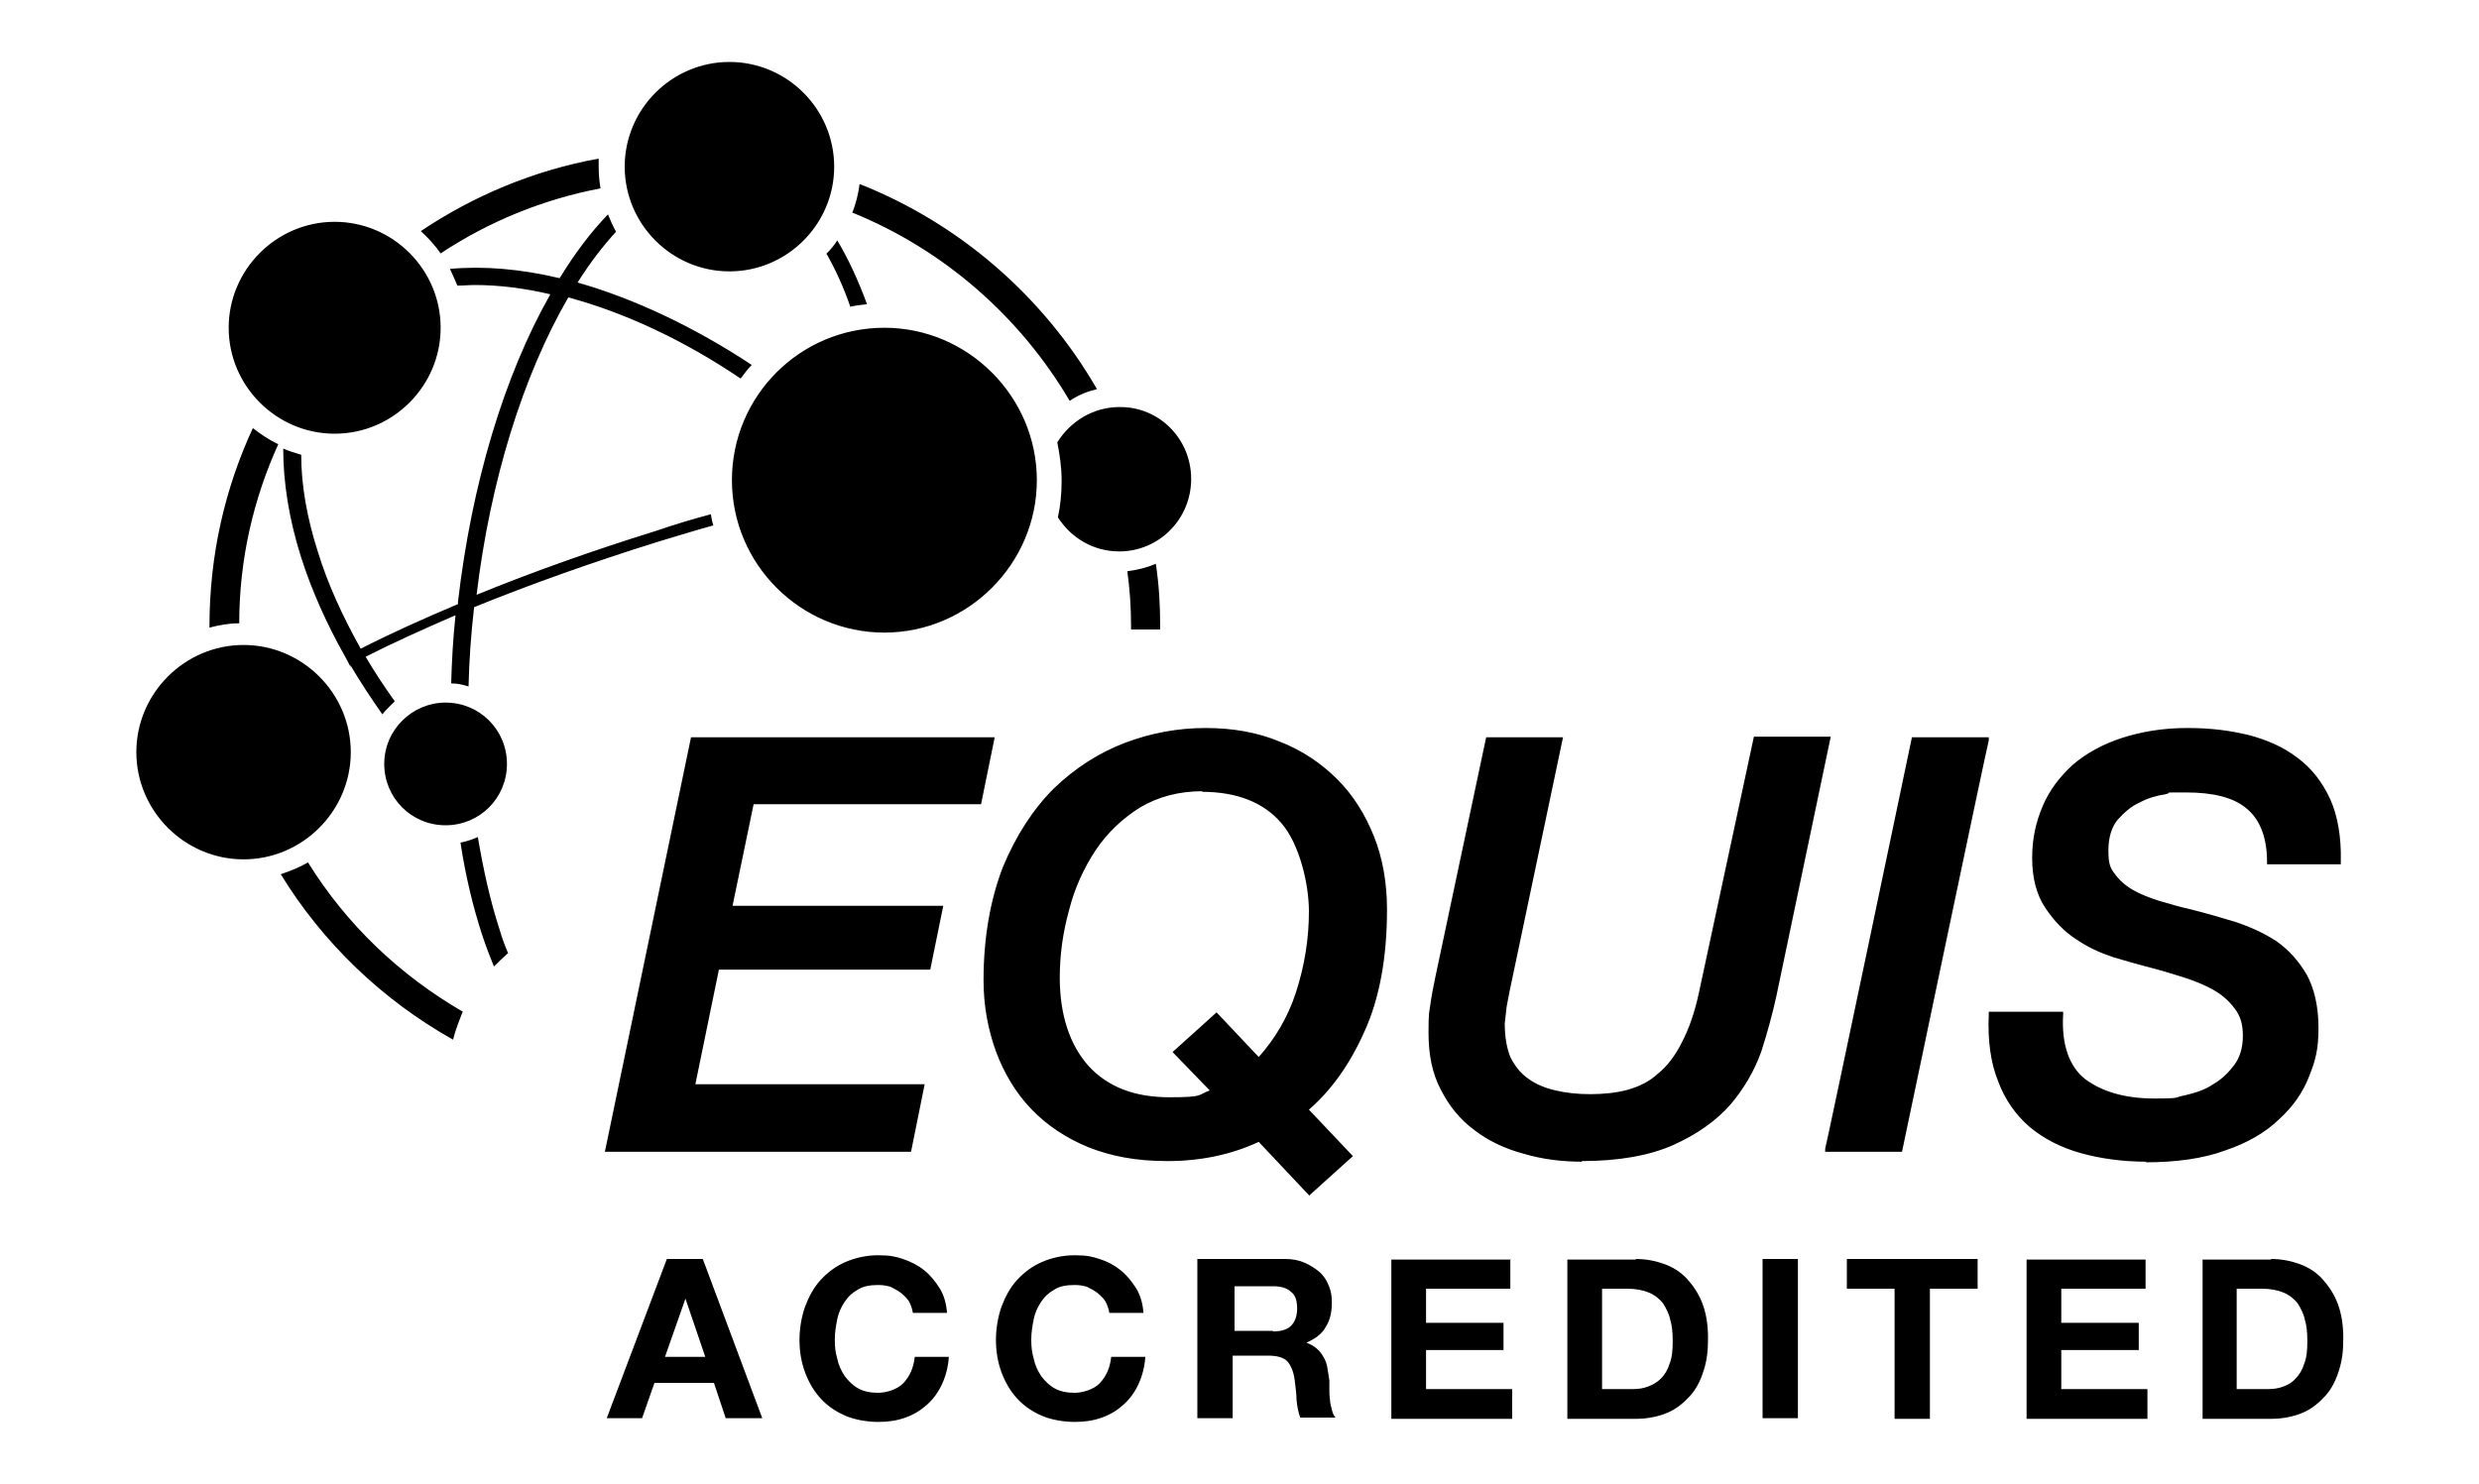 <?xml version="1.0" encoding="UTF-8"?>
<svg id="Layer_1" xmlns="http://www.w3.org/2000/svg" version="1.1" viewBox="0 0 400 239.5">
  <!-- Generator: Adobe Illustrator 29.0.1, SVG Export Plug-In . SVG Version: 2.1.0 Build 192)  -->
  <path d="M67.9,37.3c1.2,1.1,2.3,2.3,3.2,3.6,7.7-5.1,16.4-8.7,25.8-10.5-.2-1.1-.3-2.3-.3-3.5s0-.9,0-1.3c-10.5,1.9-20.2,6-28.7,11.7h0ZM117.7,10c-9.3,0-16.9,7.6-16.9,16.9s7.6,16.9,16.9,16.9,16.9-7.6,16.9-16.9-7.6-16.9-16.9-16.9ZM133.4,41c1.4,2.5,2.7,5.3,3.8,8.5.9-.2,1.8-.3,2.7-.4-1.4-3.8-3-7.3-4.8-10.3-.5.8-1.1,1.5-1.8,2.2ZM137.5,34.3c14.8,6,27.1,16.8,35.1,30.4,1.3-.9,2.8-1.5,4.4-1.9-8.6-14.9-22.1-26.7-38.3-33.1-.2,1.6-.6,3.2-1.2,4.7h0ZM54,35.8c-9.4,0-17.1,7.7-17.1,17.1s7.7,17.1,17.1,17.1,17.1-7.7,17.1-17.1-7.7-17.1-17.1-17.1ZM180.6,65.7c-4.2,0-7.9,2.3-10,5.7.4,2,.7,4.1.7,6.2s-.2,4-.6,5.9c2.1,3.3,5.7,5.5,9.9,5.5,6.4,0,11.6-5.2,11.6-11.7s-5.2-11.7-11.6-11.6ZM44.9,71.7c-1.5-.7-2.8-1.6-4.1-2.6-4.5,9.7-7,20.5-7,31.9v.3c1.5-.4,3.1-.7,4.8-.7,0-10.3,2.3-20.1,6.3-28.9h0ZM187.2,101.6v-.6c0-3.4-.2-6.7-.7-10-1.4.6-3,1-4.6,1.2.4,2.9.6,5.8.6,8.8v.6h4.8ZM142.7,52.9c-13.6,0-24.6,11-24.6,24.6s11.1,24.6,24.6,24.6,24.6-11.1,24.6-24.6-11.1-24.6-24.6-24.6ZM56.5,107.3c1.6,2.7,3.3,5.3,5.2,8,.6-.8,1.3-1.4,2-2.1-1.7-2.4-3.3-4.8-4.7-7.2,4.3-2.2,9.2-4.4,14.5-6.7-.4,3.7-.6,7.4-.7,11,1,0,1.9.2,2.8.5.1-4.2.4-8.5.9-12.8,9.1-3.7,19.2-7.3,29.8-10.6,3-.9,5.9-1.8,8.8-2.6-.2-.6-.3-1.2-.4-1.8-3,.8-6,1.7-8.9,2.7-10.3,3.2-20.1,6.7-28.9,10.3,2.2-18.4,7.5-35.4,14.8-48,8.9,2.4,18.5,6.8,27.8,13.1.6-.8,1.1-1.5,1.8-2.2-9.4-6.2-19-10.7-28.1-13.3,2-3.2,4.1-5.9,6.2-8.2-.5-.9-.9-1.8-1.3-2.8-2.7,2.8-5.3,6.2-7.8,10.3-6.3-1.5-12.3-2-17.7-1.5.4.8.8,1.8,1.2,2.7.9,0,1.9-.1,2.8-.1,3.8,0,8,.5,12.2,1.5-7.5,13.2-12.7,30.7-14.9,49.6,0,.1,0,.2,0,.4-5.7,2.4-11,4.8-15.7,7.2-2.9-5.2-5.3-10.4-6.9-15.6-1.8-5.6-2.7-10.9-2.7-15.7-1-.3-2-.6-2.9-1,0,5.4.9,11.3,2.9,17.6,1.7,5.3,4.1,10.7,7.1,16l.9,1.7h0ZM71.9,113.4c-5.4,0-9.9,4.4-9.9,9.9s4.4,9.9,9.9,9.9,9.9-4.4,9.9-9.9-4.4-9.9-9.9-9.9ZM39.3,104.1c-9.5,0-17.3,7.8-17.3,17.3s7.8,17.3,17.3,17.3,17.3-7.8,17.3-17.3-7.8-17.3-17.3-17.3ZM82,153.9c-.5-1.2-1-2.5-1.4-3.9-1.5-4.6-2.6-9.6-3.5-14.9-.9.4-1.8.7-2.8.9.8,5.3,2,10.3,3.5,14.9.6,1.8,1.2,3.4,1.9,5.1.7-.7,1.4-1.4,2.2-2.1h0ZM74.7,163.3c-10.2-5.9-18.8-14.1-25-24.1-1.4.8-2.9,1.4-4.4,1.9,6.8,11.1,16.4,20.3,27.8,26.7.4-1.6,1-3.1,1.6-4.6h0ZM194.1,127.7c-3.9,0-7.2.9-10.1,2.6-2.9,1.8-5.3,4.1-7.2,6.9-1.9,2.9-3.4,6.1-4.3,9.7-1,3.6-1.5,7.2-1.5,10.9,0,6,1.6,10.8,4.6,14.2,3.1,3.4,7.4,5.1,13.1,5.1s4.5-.4,6.5-1.1l-6-6.2,7.1-6.4,6.8,7.2c2.6-2.9,4.7-6.4,6-10.4,1.4-4.3,2.1-8.7,2.1-13.1s-1.5-10.8-4.4-14.2c-2.9-3.4-7.2-5.1-12.9-5.1h0ZM306.9,185.9h-12.4v-.5c.1,0,14-66.4,14-66.4h12.4v.5c-.1,0-14,66.4-14,66.4h0ZM146.9,185.9h-49.3l13.9-66.9h49l-2.2,10.8h-36.7l-3.4,16.4h34l-2.1,10.3h-34.1l-3.8,18.5h37l-2.2,10.9h0ZM346.4,187.5c-3.9,0-7.5-.5-10.7-1.4-3.2-.9-5.9-2.3-8.2-4.2-2.2-1.9-4-4.4-5.1-7.4-1.2-3-1.7-6.6-1.5-10.8v-.4h12v.4c-.3,4.9,1,8.5,3.6,10.5,2.7,2,6.4,3.1,11.1,3.1s3.1-.2,4.9-.5c1.7-.4,3.3-.9,4.6-1.8,1.4-.8,2.5-1.9,3.4-3.1.9-1.2,1.4-2.8,1.4-4.7s-.4-3.2-1.3-4.4c-.9-1.2-2-2.2-3.4-3-1.4-.8-3.1-1.5-5-2.1-1.9-.6-3.9-1.2-5.9-1.7-1.5-.4-3.3-.9-5.3-1.5-2.1-.7-4.1-1.6-6-2.9-2-1.3-3.6-3-5-5.1-1.4-2.1-2.1-4.8-2.1-8s.6-5.8,1.7-8.4c1.1-2.6,2.8-4.8,4.9-6.7,2.1-1.8,4.8-3.3,7.9-4.3,3.1-1,6.6-1.6,10.5-1.6s6.8.4,9.8,1.1c3.1.8,5.8,2,8,3.7,2.3,1.7,4,3.9,5.3,6.7,1.2,2.7,1.8,6.1,1.7,10.1v.4h-11.9v-.4c0-4-1.2-6.9-3.3-8.6-2.1-1.8-5.4-2.6-9.8-2.6s-1.9,0-3.3.3c-1.4.2-2.8.6-4.1,1.3-1.4.6-2.5,1.6-3.6,2.8-1,1.2-1.5,2.9-1.5,5s.3,2.8,1,3.7c.7,1,1.7,1.9,2.9,2.6,1.2.7,2.7,1.3,4.3,1.8,1.7.5,3.4,1,5.2,1.4,2.4.6,4.8,1.3,7.1,2,2.4.8,4.6,1.8,6.6,3.1,2,1.4,3.6,3.2,4.9,5.4,1.2,2.2,1.9,5.1,1.9,8.6s-.5,5.3-1.5,7.8c-1,2.6-2.6,4.9-4.9,7-2.2,2.1-5.1,3.8-8.7,5-3.5,1.3-7.9,1.9-12.9,1.9h0ZM255.3,187.5c-3.3,0-6.5-.4-9.5-1.3-3-.8-5.7-2.1-7.9-3.8-2.3-1.7-4.1-3.9-5.4-6.5-1.4-2.6-2-5.7-2-9.2s.1-3.1.3-4.6.5-2.9.8-4.4l8.2-38.7h12.4l-8.6,40.9c-.2.9-.3,1.7-.5,2.6-.1.9-.2,1.8-.3,2.7,0,2.1.3,3.9.9,5.4.7,1.4,1.6,2.6,2.9,3.5,1.2.9,2.7,1.5,4.4,1.9,1.7.4,3.6.6,5.6.6s4.2-.2,6-.7c1.8-.5,3.5-1.3,4.9-2.6,1.5-1.2,2.8-2.9,3.9-5.1,1.1-2.1,2.1-4.9,2.8-8.3l8.8-41h12.4l-8.8,42c-.6,2.7-1.4,5.7-2.4,8.8-1.1,3.1-2.8,6-5,8.6-2.3,2.6-5.4,4.8-9.2,6.5-3.8,1.7-8.8,2.6-14.8,2.6h0ZM211.2,192.9l-8.1-8.6c-4.5,2.1-9.5,3.1-14.7,3.1s-9.1-.8-12.7-2.2c-3.7-1.5-6.8-3.6-9.3-6.2-2.5-2.6-4.4-5.8-5.7-9.3-1.3-3.6-2-7.4-2-11.5,0-6.9,1.1-13,3.1-18.2,2.1-5.1,4.9-9.4,8.2-12.7,3.4-3.3,7.3-5.8,11.5-7.4,4.2-1.6,8.6-2.4,13-2.4s8.4.7,12,2.2c3.6,1.4,6.7,3.5,9.3,6.1s4.5,5.7,5.9,9.2,2.1,7.5,2.1,11.8c0,7.7-1.2,14.3-3.6,19.6-2.3,5.2-5.3,9.5-9,12.7l7.1,7.5-7.1,6.4h0ZM205.4,214.9c1.3,0,2.3-.3,2.9-.9s1-1.5,1-2.8-.3-2.2-1-2.7c-.6-.6-1.6-.9-2.9-.9h-6.2v7.2h6.2ZM113.8,219l-3.2-9.4h0l-3.3,9.4h6.7,0ZM366,224.2c.8,0,1.6-.1,2.4-.4.8-.3,1.5-.7,2-1.3.6-.6,1.1-1.4,1.4-2.4.4-1,.5-2.2.5-3.6s-.1-2.5-.4-3.5c-.2-1-.7-1.9-1.2-2.7-.6-.7-1.3-1.3-2.3-1.7-1-.4-2.1-.6-3.5-.6h-4v16.2h5.1ZM263.5,224.2c.8,0,1.6-.1,2.4-.4.8-.3,1.5-.7,2.1-1.3.6-.6,1.1-1.4,1.4-2.4.4-1,.5-2.2.5-3.6s-.1-2.5-.4-3.5c-.2-1-.7-1.9-1.2-2.7-.6-.7-1.3-1.3-2.3-1.7-1-.4-2.1-.6-3.5-.6h-4v16.2h5,0ZM113.4,203.2l9.6,25.7h-5.9l-1.9-5.7h-9.6l-2,5.7h-5.7l9.7-25.7h5.8ZM263.9,203.2c1.7,0,3.2.3,4.6.8,1.4.5,2.7,1.3,3.7,2.4,1,1.1,1.9,2.4,2.5,4,.6,1.6.9,3.4.9,5.6s-.2,3.6-.7,5.2-1.2,3-2.2,4.1-2.2,2.1-3.6,2.7-3.2,1-5.1,1h-11.1v-25.7h11.1ZM243.7,203.2v4.8h-13.6v5.5h12.5v4.4h-12.5v6.3h13.9v4.8h-19.5v-25.7h19.3ZM346.2,203.2v4.8h-13.6v5.5h12.5v4.4h-12.5v6.3h13.9v4.8h-19.5v-25.7h19.2ZM290.1,203.2v25.7h-5.7v-25.7h5.7ZM366.4,203.2c1.7,0,3.2.3,4.6.8,1.4.5,2.7,1.3,3.7,2.4,1,1.1,1.9,2.4,2.5,4,.6,1.6.9,3.4.9,5.6s-.2,3.6-.7,5.2-1.2,3-2.2,4.1-2.2,2.1-3.6,2.7-3.2,1-5.1,1h-11.1v-25.7h11.1ZM207.4,203.2c1.1,0,2.2.2,3.1.6s1.7.9,2.4,1.5c.7.6,1.2,1.4,1.5,2.2.4.9.5,1.8.5,2.8,0,1.5-.3,2.8-1,3.9-.6,1.1-1.7,1.9-3.1,2.5h0c.7.3,1.3.6,1.7,1,.5.4.8.9,1.1,1.4.3.5.5,1.1.6,1.8s.2,1.3.3,1.9c0,.4,0,.9,0,1.4s0,1.1.1,1.7c0,.6.2,1.1.3,1.6.1.5.3,1,.6,1.3h-5.7c-.3-.8-.5-1.8-.6-2.9,0-1.1-.2-2.2-.3-3.2-.2-1.4-.6-2.3-1.2-3-.6-.6-1.6-.9-3.1-.9h-5.7v10.1h-5.7v-25.7h13.9ZM298,208v-4.8h21.1v4.8h-7.7v21h-5.7v-21h-7.7ZM178.4,210.1c-.3-.5-.8-1-1.3-1.4-.5-.4-1.1-.7-1.7-1-.6-.2-1.3-.3-2-.3-1.3,0-2.4.2-3.2.7-.9.5-1.6,1.1-2.2,2s-1,1.8-1.2,2.8-.4,2.1-.4,3.3.1,2.1.4,3.1c.2,1,.6,1.9,1.2,2.8.6.8,1.3,1.5,2.2,2s2,.7,3.2.7,3.1-.5,4.1-1.6c1-1.1,1.6-2.4,1.8-4.2h5.5c-.1,1.6-.5,3.1-1.1,4.4-.6,1.3-1.4,2.4-2.4,3.3-1,.9-2.1,1.6-3.5,2.1s-2.8.7-4.4.7-3.7-.3-5.3-1c-1.6-.7-2.9-1.6-4-2.8s-1.9-2.6-2.5-4.2c-.6-1.6-.9-3.4-.9-5.2s.3-3.7.9-5.4c.6-1.6,1.4-3.1,2.5-4.3,1.1-1.2,2.4-2.2,4-2.9,1.6-.7,3.4-1.1,5.3-1.1s2.8.2,4,.6c1.3.4,2.4,1,3.4,1.8s1.8,1.8,2.5,2.9,1.1,2.5,1.2,4h-5.5c-.1-.6-.3-1.2-.6-1.8h0ZM146.7,210.1c-.3-.5-.8-1-1.3-1.4-.5-.4-1.1-.7-1.7-1-.6-.2-1.3-.3-2-.3-1.3,0-2.4.2-3.2.7-.9.5-1.6,1.1-2.2,2s-1,1.8-1.2,2.8-.4,2.1-.4,3.3.1,2.1.4,3.1c.2,1,.6,1.9,1.2,2.8.6.8,1.3,1.5,2.2,2s2,.7,3.2.7,3.1-.5,4.1-1.6c1-1.1,1.6-2.4,1.8-4.2h5.5c-.1,1.6-.5,3.1-1.1,4.4-.6,1.3-1.4,2.4-2.4,3.3-1,.9-2.1,1.6-3.5,2.1s-2.8.7-4.4.7-3.7-.3-5.3-1-2.9-1.6-4-2.8-1.9-2.6-2.5-4.2c-.6-1.6-.9-3.4-.9-5.2s.3-3.7.9-5.4c.6-1.6,1.4-3.1,2.5-4.3,1.1-1.2,2.4-2.2,4-2.9,1.6-.7,3.4-1.1,5.3-1.1s2.8.2,4,.6,2.4,1,3.4,1.8,1.8,1.8,2.5,2.9,1.1,2.5,1.2,4h-5.5c-.1-.6-.3-1.2-.6-1.8h0Z"/>
</svg>